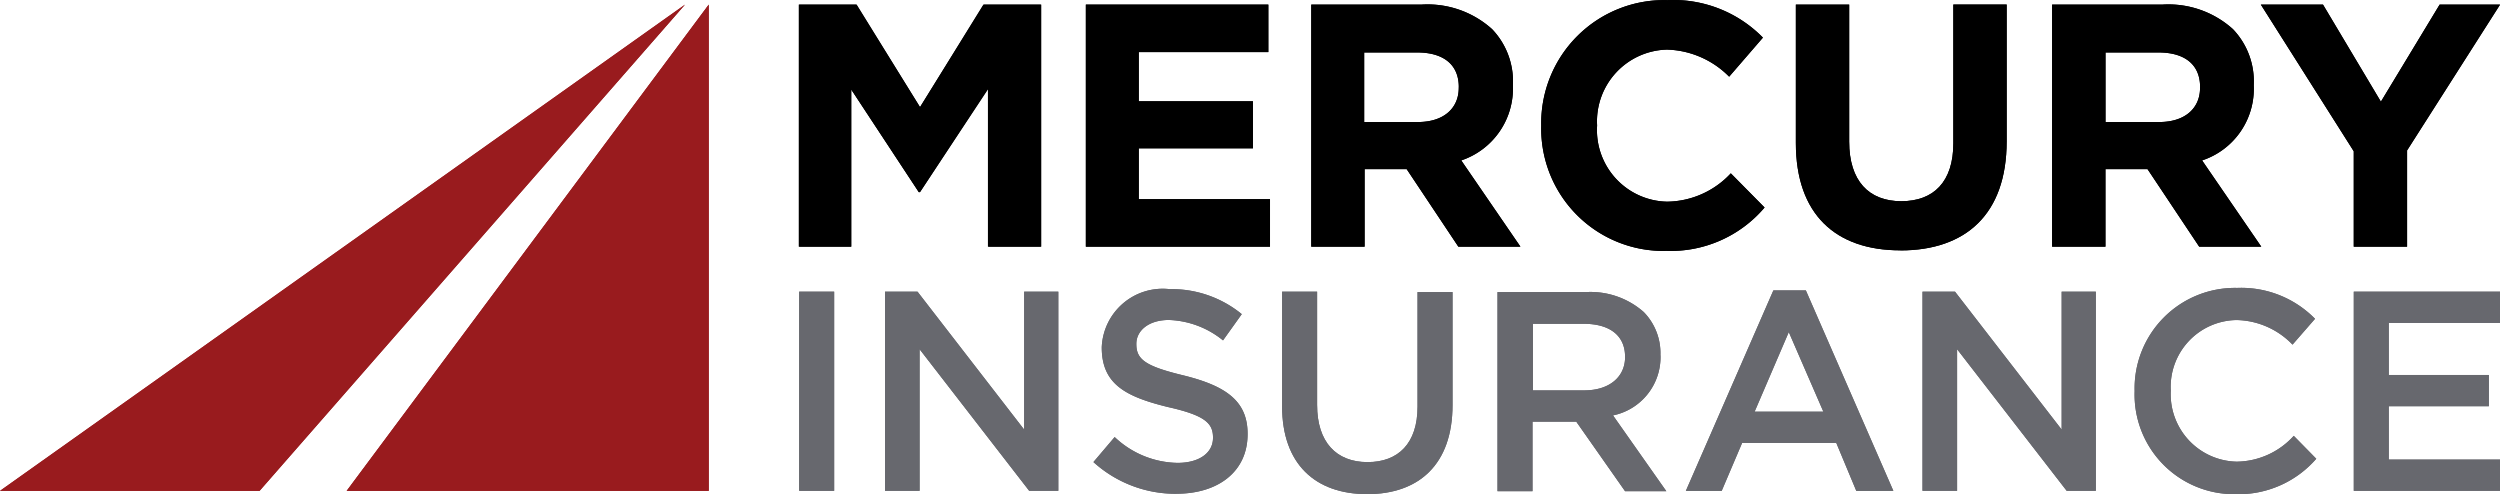 <svg xmlns="http://www.w3.org/2000/svg" width="102.407" height="20.243" viewBox="0 0 102.407 20.243">
  <g id="Group_35" data-name="Group 35" transform="translate(-380.348 -91.408)">
    <g id="mercury-insurance-vector-logo" transform="translate(353.448 -174.292)">
      <path id="Path_81" data-name="Path 81" d="M124.932,266.8v19.918H110.1Z" transform="translate(-69 -0.912)" fill="#991b1e"/>
      <path id="Path_82" data-name="Path 82" d="M26.9,286.718H37.533L54.96,266.8Z" transform="translate(0 -0.912)" fill="#991b1e"/>
      <path id="Path_83" data-name="Path 83" d="M218.7,276.716h2.134v-6.435l2.765,4.2h.051l2.8-4.233v6.469h2.168V266.8h-2.355L223.65,271l-2.594-4.2H218.7Z" transform="translate(-159.064 -0.912)"/>
      <path id="Path_84" data-name="Path 84" d="M287.5,276.716h7.544v-1.946h-5.376v-2.082h4.677V270.76h-4.677v-2.014h5.308V266.8H287.5Z" transform="translate(-216.121 -0.912)"/>
      <g id="Group_25" data-name="Group 25" transform="translate(80.613 265.7)">
        <path id="Path_85" data-name="Path 85" d="M349.861,270.111v-.034a3.091,3.091,0,0,0-.853-2.27,3.943,3.943,0,0,0-2.884-1.007H341.6v9.916h2.185v-3.175h1.724l2.116,3.175h2.543l-2.424-3.533a3.109,3.109,0,0,0,2.116-3.072m-2.219.1c0,.836-.614,1.4-1.673,1.4h-2.2v-2.85h2.168c1.058,0,1.707.478,1.707,1.417Z" transform="translate(-341.6 -266.612)"/>
        <path id="Path_86" data-name="Path 86" d="M401.886,275.975a5.042,5.042,0,0,0,4.062-1.775l-1.383-1.4a3.614,3.614,0,0,1-2.611,1.161,2.932,2.932,0,0,1-2.867-3.106v-.034a2.938,2.938,0,0,1,2.867-3.089,3.725,3.725,0,0,1,2.543,1.109l1.383-1.6a5.139,5.139,0,0,0-3.909-1.536,5.041,5.041,0,0,0-5.172,5.12v.034a5.011,5.011,0,0,0,5.086,5.12" transform="translate(-387.379 -265.7)"/>
        <path id="Path_87" data-name="Path 87" d="M462.184,276.87c2.663,0,4.352-1.468,4.352-4.472v-5.6h-2.185v5.684c0,1.57-.8,2.372-2.133,2.372s-2.133-.836-2.133-2.441V266.8H457.9v5.667c0,2.919,1.621,4.4,4.284,4.4" transform="translate(-438.05 -266.612)"/>
        <path id="Path_88" data-name="Path 88" d="M527.661,270.111v-.034a3.091,3.091,0,0,0-.853-2.27,3.943,3.943,0,0,0-2.884-1.007H519.4v9.916h2.185v-3.175h1.724l2.116,3.175h2.543l-2.424-3.533a3.088,3.088,0,0,0,2.116-3.072m-2.2.1c0,.836-.614,1.4-1.673,1.4h-2.2v-2.85h2.168c1.058,0,1.707.478,1.707,1.417Z" transform="translate(-489.053 -266.612)"/>
      </g>
      <path id="Path_89" data-name="Path 89" d="M573.306,276.716h2.185v-3.943L579.3,266.8h-2.475l-2.407,3.977-2.372-3.977H569.5l3.806,6.008Z" transform="translate(-449.99 -0.912)"/>
      <rect id="Rectangle_7" data-name="Rectangle 7" width="1.434" height="8.158" transform="translate(59.636 277.647)" fill="#67686e"/>
      <path id="Path_90" data-name="Path 90" d="M239.3,343.858h1.417v-5.8l4.489,5.8H246.4V335.7H245v5.65l-4.369-5.65H239.3Z" transform="translate(-176.148 -58.053)" fill="#67686e"/>
      <g id="Group_26" data-name="Group 26" transform="translate(71.686 277.545)">
        <path id="Path_91" data-name="Path 91" d="M292.7,343.48c1.707,0,2.919-.9,2.919-2.441v-.017c0-1.348-.9-1.963-2.628-2.39-1.553-.376-1.929-.649-1.929-1.28v-.017c0-.529.495-.973,1.331-.973a3.711,3.711,0,0,1,2.219.836l.768-1.075a4.532,4.532,0,0,0-2.953-1.024,2.5,2.5,0,0,0-2.782,2.372v.017c0,1.5.973,2.014,2.714,2.441,1.519.341,1.843.666,1.843,1.246v.017c0,.614-.563,1.024-1.451,1.024a3.827,3.827,0,0,1-2.577-1.058l-.87,1.024a5.009,5.009,0,0,0,3.4,1.3" transform="translate(-289.3 -335.1)" fill="#67686e"/>
        <path id="Path_92" data-name="Path 92" d="M338.082,343.995c2.133,0,3.5-1.229,3.5-3.652v-4.625h-1.434v4.694c0,1.5-.785,2.27-2.048,2.27-1.28,0-2.065-.819-2.065-2.338V335.7H334.6v4.694c0,2.372,1.365,3.6,3.482,3.6" transform="translate(-326.868 -335.598)" fill="#67686e"/>
        <path id="Path_93" data-name="Path 93" d="M392.974,338.394v-.017a2.406,2.406,0,0,0-.683-1.758,3.3,3.3,0,0,0-2.355-.819H386.3v8.158h1.434v-2.85h1.792l2,2.85h1.69l-2.185-3.106a2.437,2.437,0,0,0,1.946-2.458m-1.451.068c0,.819-.649,1.365-1.673,1.365h-2.1V337.1h2.082c1.058,0,1.69.478,1.69,1.348Z" transform="translate(-369.744 -335.681)" fill="#67686e"/>
      </g>
      <path id="Path_94" data-name="Path 94" d="M440,343.61l-3.584-8.21h-1.331l-3.584,8.21h1.468l.836-1.963h3.857l.819,1.963Zm-2.867-3.243h-2.816l1.4-3.26Z" transform="translate(-335.543 -57.804)" fill="#67686e"/>
      <path id="Path_95" data-name="Path 95" d="M488.3,343.858h1.417v-5.8l4.489,5.8H495.4V335.7H494v5.65l-4.369-5.65H488.3Z" transform="translate(-382.649 -58.053)" fill="#67686e"/>
      <g id="Group_27" data-name="Group 27" transform="translate(114.339 277.494)">
        <path id="Path_96" data-name="Path 96" d="M543.33,343.249a4.226,4.226,0,0,0,3.311-1.451l-.922-.939a3.2,3.2,0,0,1-2.338,1.058,2.763,2.763,0,0,1-2.7-2.9V339a2.737,2.737,0,0,1,2.7-2.884,3.261,3.261,0,0,1,2.287,1.007l.922-1.058A4.236,4.236,0,0,0,543.4,334.8a4.115,4.115,0,0,0-4.2,4.216v.017a4.08,4.08,0,0,0,4.13,4.216" transform="translate(-539.199 -334.8)" fill="#67686e"/>
      </g>
      <path id="Path_97" data-name="Path 97" d="M591.8,343.858h5.991v-1.28h-4.557v-2.185h4.1v-1.28h-4.1V336.98h4.557V335.7H591.8Z" transform="translate(-468.483 -58.053)" fill="#67686e"/>
      <path id="Path_98" data-name="Path 98" d="M124.932,266.8v19.918H110.1Z" transform="translate(-69 -0.912)" fill="#991b1e"/>
      <path id="Path_99" data-name="Path 99" d="M26.9,286.718H37.533L54.96,266.8Z" transform="translate(0 -0.912)" fill="#991b1e"/>
      <path id="Path_100" data-name="Path 100" d="M218.6,276.716h2.151v-6.435l2.765,4.2h.051l2.782-4.233v6.469h2.168V266.8h-2.355l-2.594,4.2-2.611-4.2H218.6Z" transform="translate(-158.981 -0.912)"/>
      <path id="Path_101" data-name="Path 101" d="M287.5,276.716h7.544v-1.946h-5.376v-2.082h4.677V270.76h-4.677v-2.014h5.308V266.8H287.5Z" transform="translate(-216.121 -0.912)"/>
      <g id="Group_28" data-name="Group 28" transform="translate(80.613 265.7)">
        <path id="Path_102" data-name="Path 102" d="M349.861,270.111v-.034a3.091,3.091,0,0,0-.853-2.27,3.943,3.943,0,0,0-2.884-1.007H341.6v9.916h2.185v-3.175h1.724l2.116,3.175h2.543l-2.424-3.533a3.109,3.109,0,0,0,2.116-3.072m-2.219.1c0,.836-.614,1.4-1.673,1.4h-2.2v-2.85h2.168c1.058,0,1.707.478,1.707,1.417Z" transform="translate(-341.6 -266.612)"/>
        <path id="Path_103" data-name="Path 103" d="M401.886,275.975a5.042,5.042,0,0,0,4.062-1.775l-1.383-1.4a3.614,3.614,0,0,1-2.611,1.161,2.932,2.932,0,0,1-2.867-3.106v-.034a2.938,2.938,0,0,1,2.867-3.089,3.725,3.725,0,0,1,2.543,1.109l1.383-1.6a5.139,5.139,0,0,0-3.909-1.536,5.041,5.041,0,0,0-5.172,5.12v.034a5.011,5.011,0,0,0,5.086,5.12" transform="translate(-387.379 -265.7)"/>
        <path id="Path_104" data-name="Path 104" d="M462.184,276.87c2.663,0,4.352-1.468,4.352-4.472v-5.6h-2.185v5.684c0,1.57-.8,2.372-2.133,2.372s-2.133-.836-2.133-2.441V266.8H457.9v5.667c0,2.919,1.621,4.4,4.284,4.4" transform="translate(-438.05 -266.612)"/>
        <path id="Path_105" data-name="Path 105" d="M527.661,270.111v-.034a3.091,3.091,0,0,0-.853-2.27,3.943,3.943,0,0,0-2.884-1.007H519.4v9.916h2.185v-3.175h1.724l2.116,3.175h2.543l-2.424-3.533a3.088,3.088,0,0,0,2.116-3.072m-2.2.1c0,.836-.614,1.4-1.673,1.4h-2.2v-2.85h2.168c1.058,0,1.707.478,1.707,1.417Z" transform="translate(-489.053 -266.612)"/>
      </g>
      <path id="Path_106" data-name="Path 106" d="M573.306,276.716h2.185v-3.943L579.3,266.8h-2.475l-2.407,3.977-2.372-3.977H569.5l3.806,6.008Z" transform="translate(-449.99 -0.912)"/>
      <rect id="Rectangle_8" data-name="Rectangle 8" width="1.434" height="8.158" transform="translate(59.636 277.647)" fill="#67686e"/>
      <path id="Path_107" data-name="Path 107" d="M239.3,343.858h1.417v-5.8l4.489,5.8H246.4V335.7H245v5.65l-4.369-5.65H239.3Z" transform="translate(-176.148 -58.053)" fill="#67686e"/>
      <g id="Group_29" data-name="Group 29" transform="translate(71.686 277.545)">
        <path id="Path_108" data-name="Path 108" d="M292.7,343.48c1.707,0,2.919-.9,2.919-2.441v-.017c0-1.348-.9-1.963-2.628-2.39-1.553-.376-1.929-.649-1.929-1.28v-.017c0-.529.495-.973,1.331-.973a3.711,3.711,0,0,1,2.219.836l.768-1.075a4.532,4.532,0,0,0-2.953-1.024,2.5,2.5,0,0,0-2.782,2.372v.017c0,1.5.973,2.014,2.714,2.441,1.519.341,1.843.666,1.843,1.246v.017c0,.614-.563,1.024-1.451,1.024a3.827,3.827,0,0,1-2.577-1.058l-.87,1.024a5.009,5.009,0,0,0,3.4,1.3" transform="translate(-289.3 -335.1)" fill="#67686e"/>
        <path id="Path_109" data-name="Path 109" d="M338.082,343.995c2.133,0,3.5-1.229,3.5-3.652v-4.625h-1.434v4.694c0,1.5-.785,2.27-2.048,2.27-1.28,0-2.065-.819-2.065-2.338V335.7H334.6v4.694c0,2.372,1.365,3.6,3.482,3.6" transform="translate(-326.868 -335.598)" fill="#67686e"/>
        <path id="Path_110" data-name="Path 110" d="M392.974,338.394v-.017a2.406,2.406,0,0,0-.683-1.758,3.3,3.3,0,0,0-2.355-.819H386.3v8.158h1.434v-2.85h1.792l2,2.85h1.69l-2.185-3.106a2.437,2.437,0,0,0,1.946-2.458m-1.451.068c0,.819-.649,1.365-1.673,1.365h-2.1V337.1h2.082c1.058,0,1.69.478,1.69,1.348Z" transform="translate(-369.744 -335.681)" fill="#67686e"/>
      </g>
      <path id="Path_111" data-name="Path 111" d="M440,343.61l-3.584-8.21h-1.331l-3.584,8.21h1.468l.836-1.963h3.857l.819,1.963Zm-2.867-3.243h-2.816l1.4-3.26Z" transform="translate(-335.543 -57.804)" fill="#67686e"/>
      <path id="Path_112" data-name="Path 112" d="M488.3,343.858h1.417v-5.8l4.489,5.8H495.4V335.7H494v5.65l-4.369-5.65H488.3Z" transform="translate(-382.649 -58.053)" fill="#67686e"/>
      <g id="Group_30" data-name="Group 30" transform="translate(114.339 277.494)">
        <path id="Path_113" data-name="Path 113" d="M543.33,343.249a4.226,4.226,0,0,0,3.311-1.451l-.922-.939a3.2,3.2,0,0,1-2.338,1.058,2.763,2.763,0,0,1-2.7-2.9V339a2.737,2.737,0,0,1,2.7-2.884,3.261,3.261,0,0,1,2.287,1.007l.922-1.058A4.236,4.236,0,0,0,543.4,334.8a4.115,4.115,0,0,0-4.2,4.216v.017a4.08,4.08,0,0,0,4.13,4.216" transform="translate(-539.199 -334.8)" fill="#67686e"/>
      </g>
      <path id="Path_114" data-name="Path 114" d="M591.8,343.858h5.991v-1.28h-4.557v-2.185h4.1v-1.28h-4.1V336.98h4.557V335.7H591.8Z" transform="translate(-468.483 -58.053)" fill="#67686e"/>
    </g>
  </g>
</svg>
